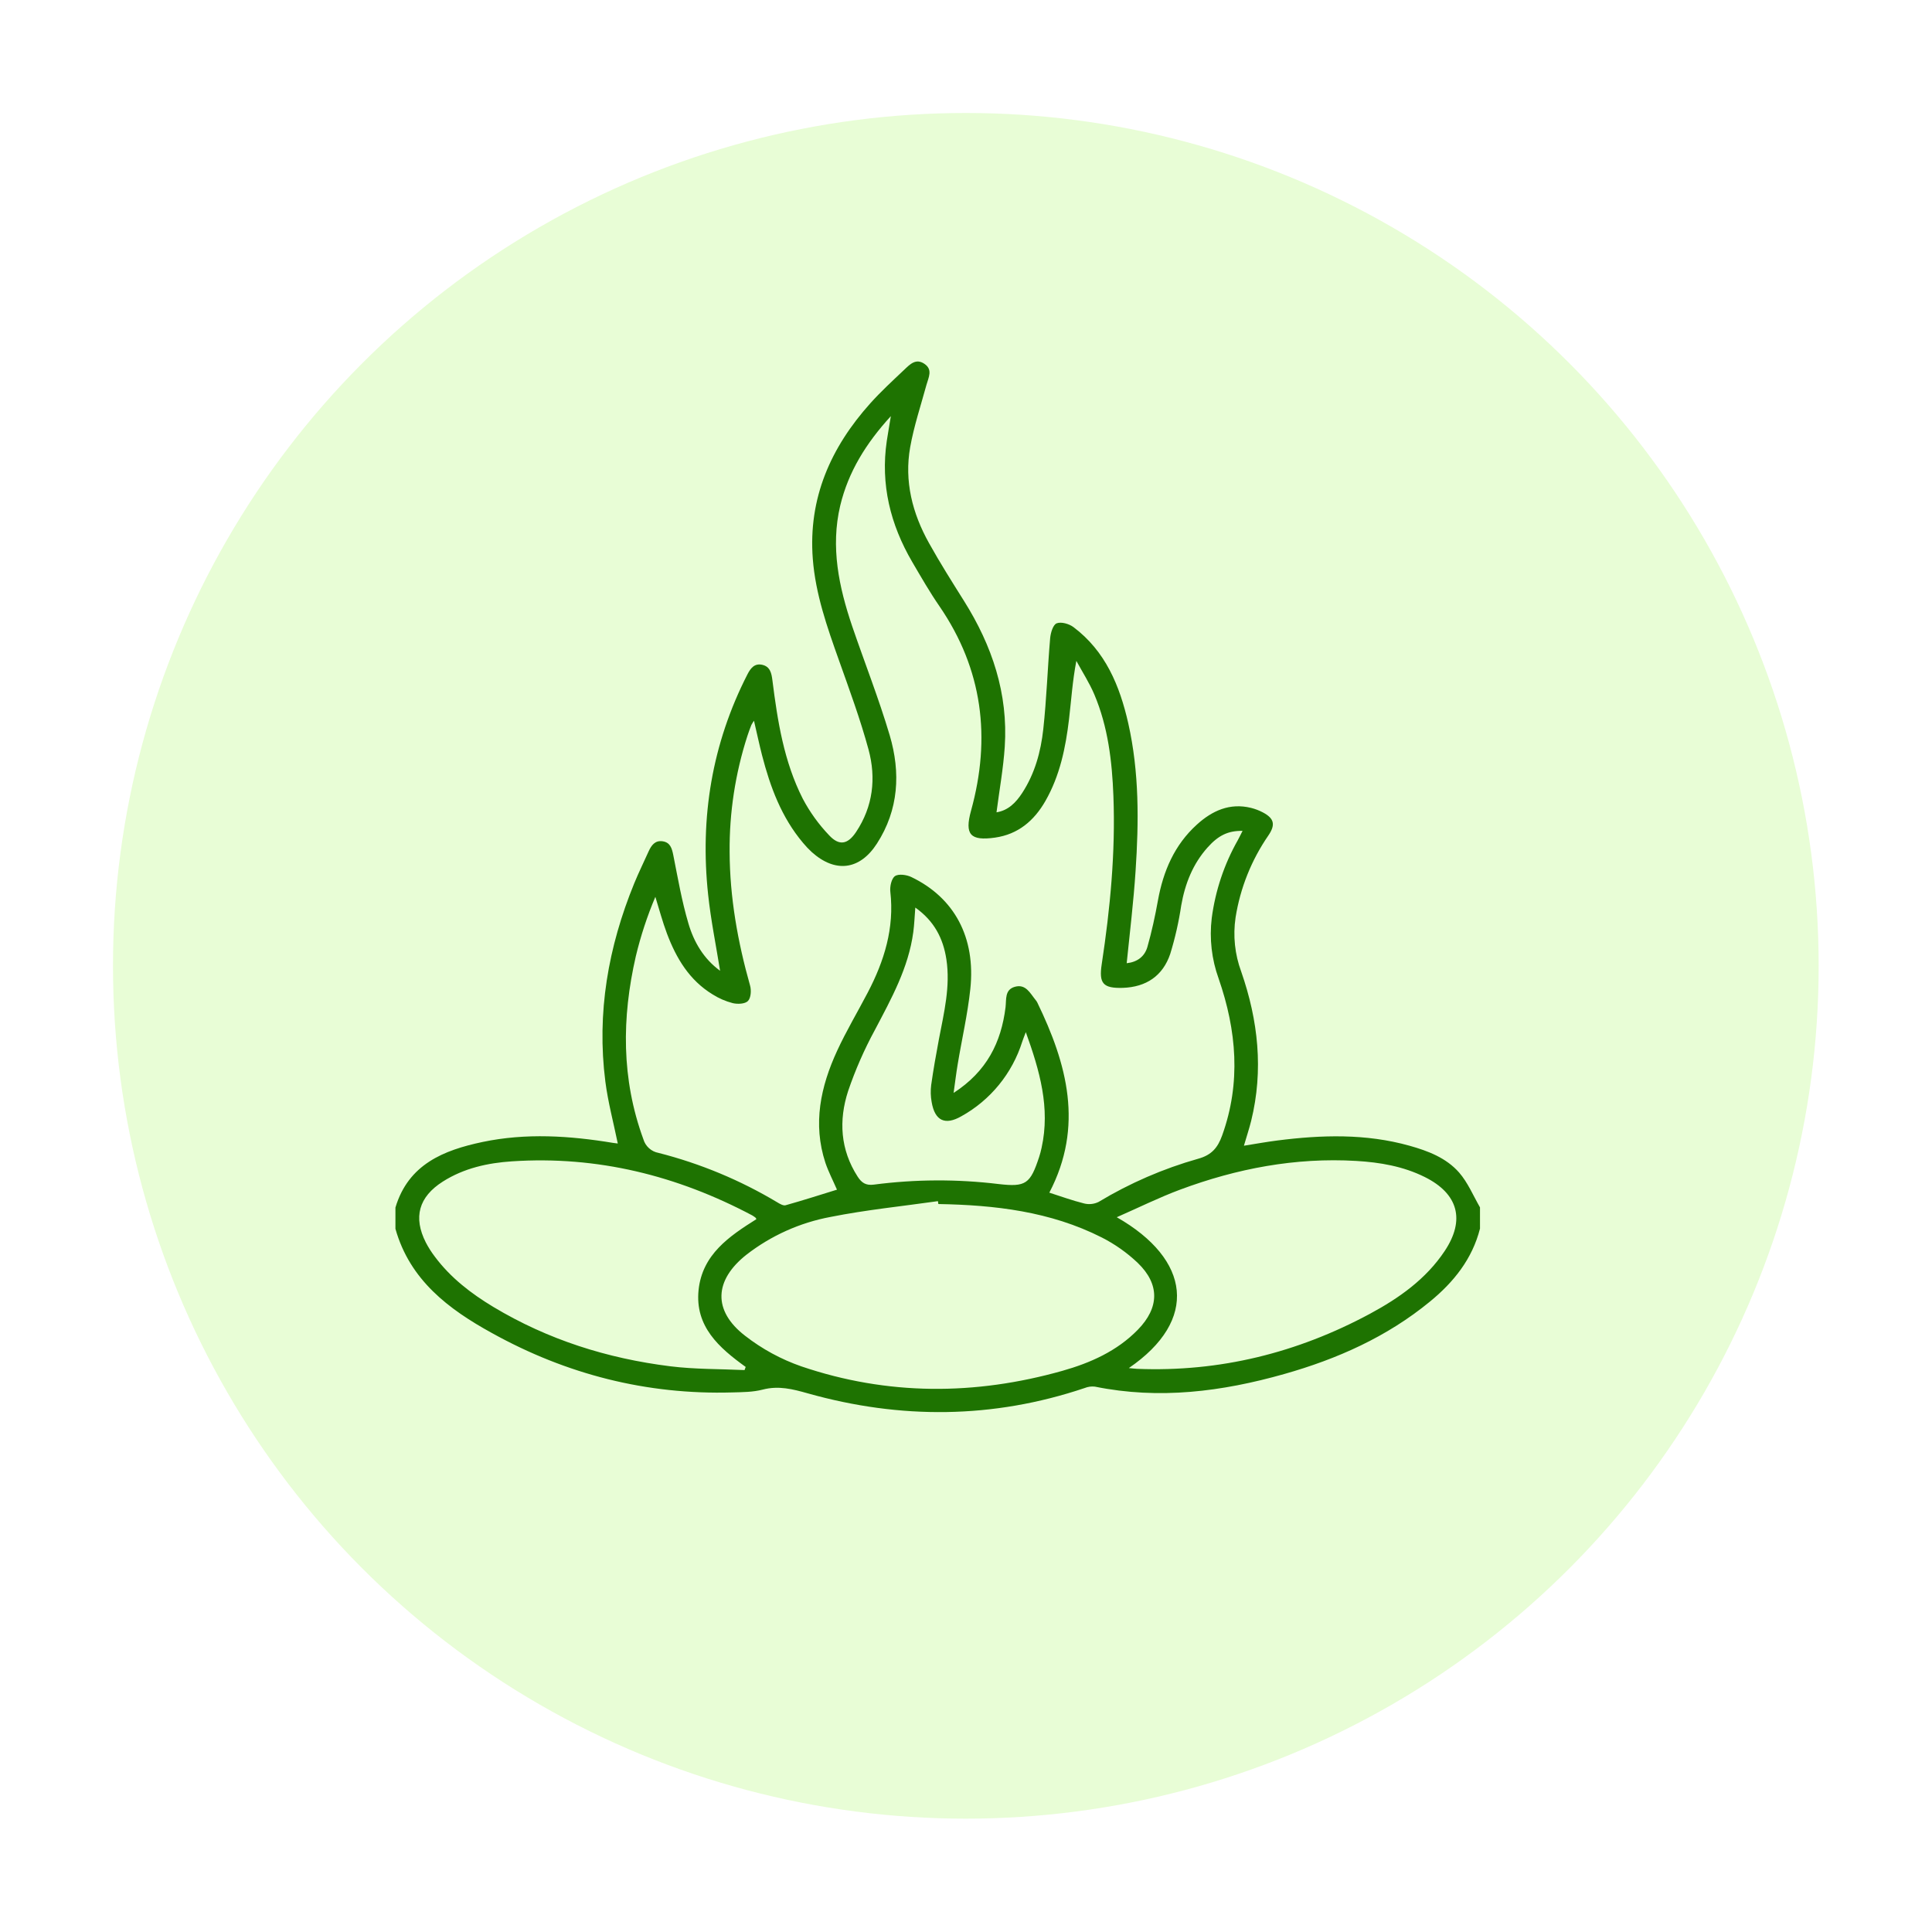 <svg width="171" height="171" viewBox="0 0 171 171" fill="none" xmlns="http://www.w3.org/2000/svg">
<g filter="url(#filter0_d_51_792)">
<circle cx="80.484" cy="81.484" r="75.484" fill="#E8FDD6"/>
</g>
<g clip-path="url(#clip0_51_792)">
<path d="M35 106.879C36.145 103.046 39.273 101.801 42.708 101.076C46.55 100.269 50.413 100.52 54.258 101.156C54.407 101.181 54.56 101.196 54.68 101.211C54.303 99.367 53.815 97.564 53.58 95.732C52.803 89.656 53.83 83.82 56.135 78.185C56.525 77.23 56.985 76.305 57.405 75.363C57.655 74.811 57.983 74.36 58.655 74.463C59.328 74.566 59.472 75.087 59.593 75.689C59.995 77.709 60.343 79.749 60.928 81.722C61.41 83.379 62.29 84.871 63.735 85.923C63.373 83.667 62.915 81.426 62.675 79.17C61.945 72.345 63.015 65.82 66.16 59.678C66.435 59.145 66.778 58.693 67.455 58.839C68.17 58.994 68.287 59.591 68.365 60.207C68.82 63.819 69.385 67.416 71.055 70.698C71.681 71.883 72.469 72.974 73.395 73.941C74.285 74.891 75.043 74.736 75.772 73.638C77.272 71.382 77.56 68.875 76.873 66.339C76.145 63.661 75.18 61.045 74.25 58.428C73.21 55.505 72.18 52.584 71.94 49.461C71.528 44.092 73.528 39.602 77.032 35.695C77.97 34.649 79.017 33.689 80.032 32.727C80.532 32.253 81.06 31.686 81.82 32.203C82.58 32.719 82.185 33.398 82 34.063C81.5 35.895 80.892 37.715 80.56 39.577C80.025 42.585 80.752 45.435 82.228 48.072C83.203 49.827 84.272 51.512 85.335 53.206C87.81 57.149 89.24 61.393 88.93 66.096C88.802 68.018 88.455 69.926 88.2 71.898C89.243 71.733 89.92 71.031 90.47 70.191C91.59 68.479 92.123 66.532 92.34 64.539C92.632 61.867 92.718 59.172 92.948 56.492C92.99 56.016 93.198 55.302 93.522 55.171C93.92 55.014 94.62 55.212 95.005 55.5C97.845 57.63 99.11 60.699 99.862 64.022C100.838 68.344 100.8 72.731 100.507 77.115C100.33 79.794 100.008 82.464 99.722 85.254C100.668 85.151 101.315 84.657 101.558 83.805C101.94 82.457 102.24 81.08 102.488 79.699C102.958 77.1 103.952 74.779 105.935 72.984C107.287 71.756 108.848 71.041 110.735 71.507C111.097 71.598 111.447 71.732 111.777 71.906C112.777 72.435 112.912 72.991 112.262 73.949C110.765 76.118 109.773 78.597 109.36 81.203C109.12 82.819 109.292 84.47 109.86 86.001C111.36 90.315 111.845 94.712 110.74 99.206C110.567 99.903 110.338 100.585 110.098 101.407C111.123 101.244 112.08 101.069 113.043 100.946C116.973 100.444 120.888 100.324 124.753 101.407C126.395 101.866 128.002 102.48 129.145 103.781C129.92 104.671 130.395 105.826 130.993 106.864V108.744C130.305 111.441 128.663 113.482 126.565 115.201C122.755 118.332 118.353 120.287 113.658 121.616C108.158 123.175 102.595 123.887 96.907 122.729C96.602 122.694 96.293 122.736 96.007 122.852C87.885 125.586 79.7 125.631 71.507 123.328C70.165 122.949 68.92 122.626 67.507 122.992C66.645 123.218 65.713 123.218 64.81 123.243C57.233 123.461 50.133 121.646 43.528 117.979C39.718 115.883 36.273 113.299 35 108.759V106.879ZM92.875 105.561C93.875 105.881 94.905 106.257 95.955 106.518C96.383 106.625 96.836 106.577 97.233 106.383C99.991 104.721 102.958 103.434 106.055 102.558C107.235 102.234 107.78 101.585 108.168 100.507C109.858 95.827 109.45 91.202 107.863 86.62C107.243 84.907 107.033 83.072 107.25 81.263C107.568 78.835 108.351 76.492 109.558 74.362C109.698 74.112 109.823 73.841 109.978 73.54C108.713 73.518 107.847 73.929 106.887 75.002C105.575 76.468 104.888 78.215 104.55 80.138C104.334 81.59 104.009 83.024 103.577 84.427C102.923 86.372 101.452 87.365 99.377 87.435C97.627 87.485 97.252 87.046 97.513 85.339C98.263 80.409 98.737 75.453 98.547 70.46C98.43 67.381 98.07 64.331 96.858 61.466C96.42 60.435 95.802 59.48 95.267 58.493C94.922 60.293 94.817 61.974 94.62 63.647C94.32 66.176 93.81 68.66 92.525 70.901C91.525 72.643 90.112 73.846 88.065 74.137C85.882 74.445 85.362 73.871 85.945 71.758C87.73 65.298 86.98 59.245 83.147 53.652C82.282 52.399 81.515 51.058 80.74 49.737C78.802 46.418 77.922 42.869 78.49 39.018C78.59 38.362 78.707 37.707 78.85 36.83C76.647 39.242 75.088 41.756 74.368 44.751C73.5 48.423 74.25 51.953 75.427 55.43C76.528 58.653 77.782 61.829 78.75 65.088C79.722 68.387 79.55 71.67 77.615 74.666C76.1 77.017 73.933 77.285 71.85 75.418C71.573 75.163 71.314 74.89 71.075 74.601C69.172 72.345 68.175 69.66 67.45 66.853C67.2 65.88 66.993 64.897 66.735 63.792C66.649 63.912 66.571 64.039 66.502 64.17C66.38 64.491 66.252 64.812 66.15 65.141C65.081 68.452 64.55 71.915 64.578 75.395C64.593 79.439 65.295 83.361 66.39 87.237C66.51 87.658 66.463 88.327 66.203 88.595C65.942 88.864 65.285 88.889 64.858 88.788C64.224 88.624 63.62 88.362 63.068 88.011C61.013 86.758 59.855 84.813 59.035 82.637C58.635 81.577 58.345 80.474 58.005 79.378C57.285 81.082 56.706 82.843 56.275 84.642C55.025 90.089 54.992 95.501 56.943 100.828C57.032 101.135 57.204 101.411 57.441 101.625C57.677 101.84 57.969 101.984 58.282 102.041C61.974 102.981 65.511 104.451 68.782 106.408C69.013 106.548 69.33 106.736 69.532 106.676C71.07 106.245 72.593 105.756 74.08 105.297C73.72 104.47 73.33 103.721 73.058 102.924C71.92 99.467 72.632 96.171 74.097 92.997C74.907 91.242 75.905 89.57 76.802 87.853C78.265 85.058 79.172 82.143 78.802 78.922C78.75 78.466 78.903 77.759 79.215 77.543C79.528 77.328 80.243 77.423 80.662 77.626C84.475 79.456 86.37 82.98 85.882 87.538C85.645 89.771 85.132 91.977 84.765 94.195C84.635 94.965 84.543 95.739 84.403 96.734C87.345 94.829 88.615 92.26 89 89.152C89.082 88.455 88.915 87.6 89.82 87.342C90.787 87.066 91.17 87.903 91.653 88.498C91.715 88.568 91.767 88.647 91.81 88.731C94.445 94.165 95.95 99.68 92.875 105.561ZM83.052 106.563L83.015 106.313C79.843 106.764 76.642 107.085 73.515 107.709C70.803 108.214 68.25 109.361 66.067 111.053C63.21 113.309 63.068 116.008 65.948 118.229C67.446 119.396 69.125 120.309 70.918 120.934C78.558 123.531 86.302 123.513 94.035 121.33C96.505 120.631 98.858 119.59 100.705 117.698C102.618 115.743 102.662 113.67 100.705 111.782C99.756 110.878 98.68 110.118 97.513 109.526C92.963 107.222 88.05 106.656 83.052 106.568V106.563ZM66.945 107.904C66.912 107.837 66.905 107.799 66.882 107.784C66.786 107.706 66.684 107.636 66.578 107.573C59.925 104.046 52.865 102.289 45.328 102.788C43.175 102.929 41.06 103.392 39.19 104.583C37.062 105.937 36.56 107.744 37.69 109.972C37.923 110.418 38.194 110.844 38.5 111.243C39.89 113.101 41.697 114.489 43.66 115.672C48.5 118.578 53.75 120.235 59.325 120.929C61.498 121.2 63.708 121.162 65.9 121.265L66 120.987C63.645 119.29 61.5 117.41 61.83 114.178C62.163 111.025 64.547 109.418 66.945 107.909V107.904ZM99.905 121.087C100.28 121.122 100.46 121.147 100.64 121.155C107.96 121.448 114.82 119.743 121.253 116.282C123.827 114.895 126.21 113.218 127.868 110.727C129.705 107.969 129.065 105.651 126.105 104.177C124.195 103.227 122.135 102.876 120.037 102.753C114.655 102.435 109.467 103.427 104.445 105.297C102.59 105.989 100.807 106.874 98.843 107.736C105.38 111.461 106.11 116.853 99.905 121.092V121.087ZM90.793 91.355C90.65 91.739 90.555 91.964 90.48 92.192C89.595 95.003 87.669 97.367 85.097 98.795C83.653 99.627 82.743 99.206 82.46 97.542C82.369 97.046 82.355 96.538 82.418 96.038C82.61 94.677 82.85 93.32 83.105 91.972C83.55 89.636 84.13 87.317 83.763 84.906C83.48 83.048 82.68 81.509 81.013 80.328C80.948 81.145 80.925 81.832 80.835 82.497C80.41 85.668 78.888 88.4 77.43 91.172C76.492 92.899 75.702 94.703 75.067 96.564C74.225 99.159 74.37 101.75 75.907 104.139C76.26 104.686 76.63 104.946 77.355 104.849C81.012 104.372 84.714 104.355 88.375 104.798C90.805 105.082 91.19 104.783 91.975 102.4C92.061 102.132 92.134 101.86 92.192 101.585C92.968 98.058 92.028 94.772 90.793 91.355Z" fill="#1E7301"/>
</g>
<defs>
<filter id="filter0_d_51_792" x="0.1" y="0.1" width="170.768" height="170.768" filterUnits="userSpaceOnUse" color-interpolation-filters="sRGB">
<feFlood flood-opacity="0" result="BackgroundImageFix"/>
<feColorMatrix in="SourceAlpha" type="matrix" values="0 0 0 0 0 0 0 0 0 0 0 0 0 0 0 0 0 0 127 0" result="hardAlpha"/>
<feOffset dx="5" dy="4"/>
<feGaussianBlur stdDeviation="4.95"/>
<feComposite in2="hardAlpha" operator="out"/>
<feColorMatrix type="matrix" values="0 0 0 0 0.026 0 0 0 0 0.487 0 0 0 0 0.11 0 0 0 0.25 0"/>
<feBlend mode="normal" in2="BackgroundImageFix" result="effect1_dropShadow_51_792"/>
<feBlend mode="normal" in="SourceGraphic" in2="effect1_dropShadow_51_792" result="shape"/>
</filter>
<clipPath id="clip0_51_792">
<rect width="96" height="93" fill="white" transform="translate(35 32)"/>
</clipPath>
</defs>
</svg>
